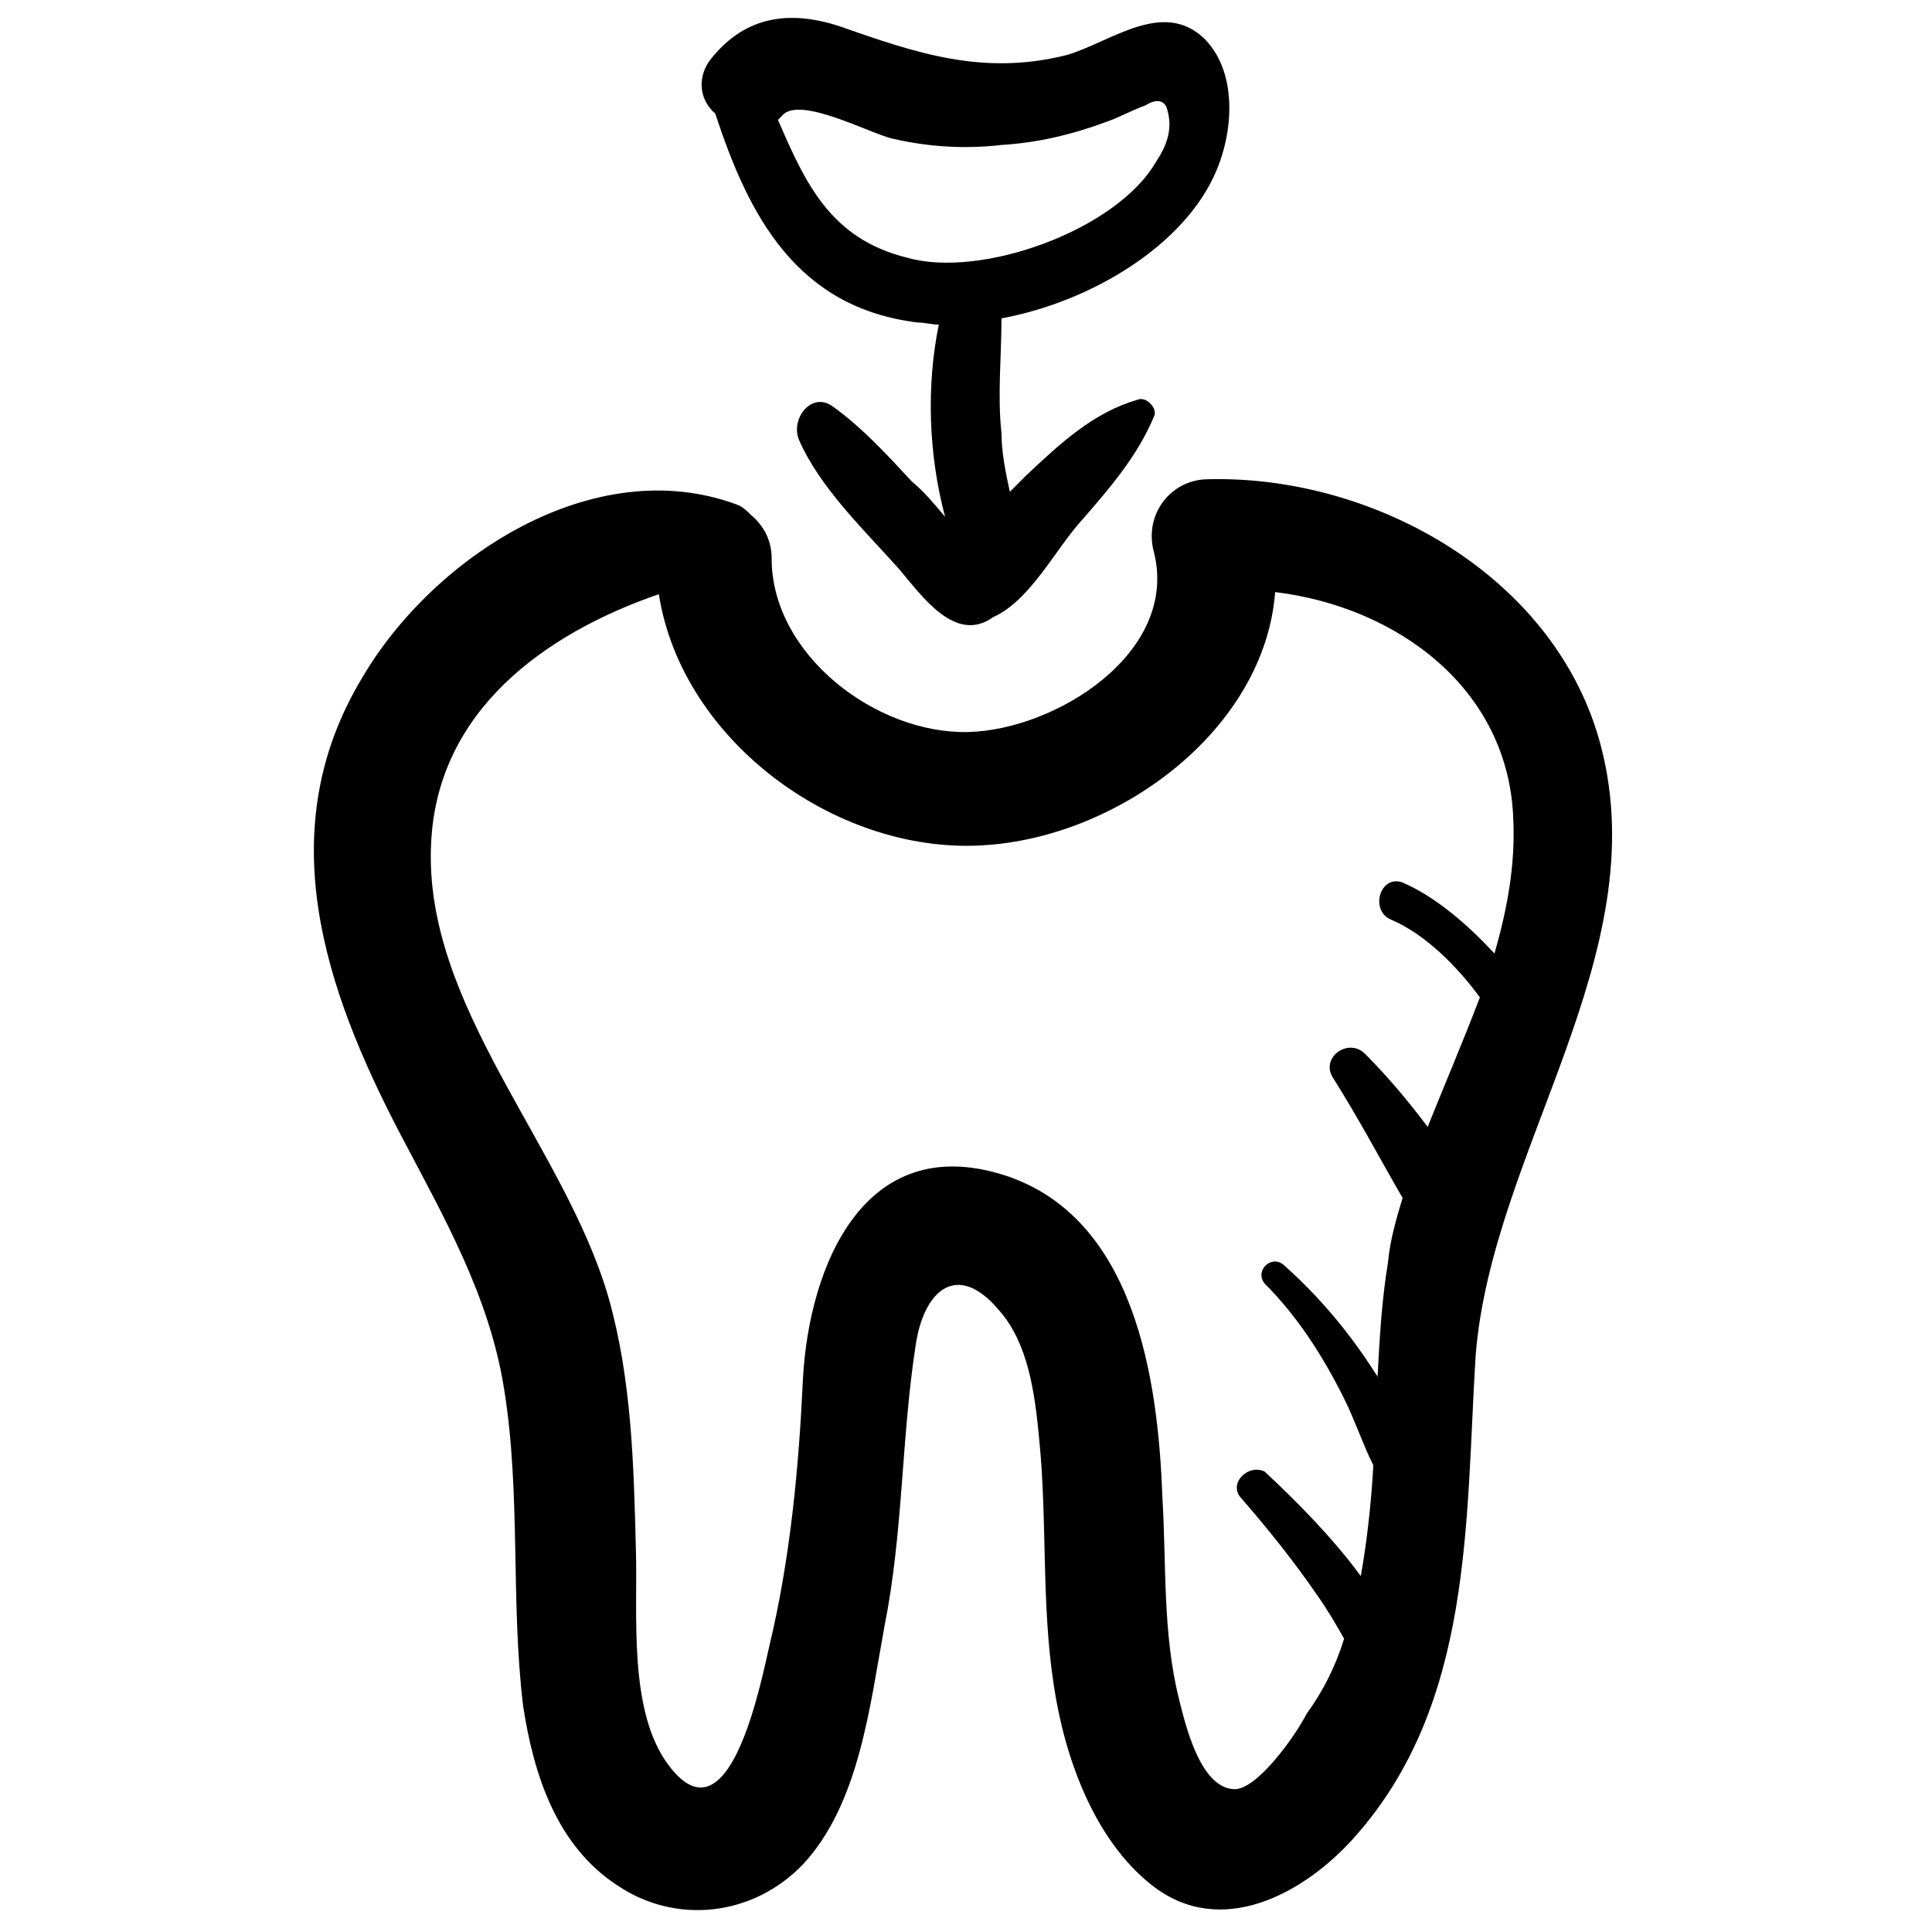 <?xml version="1.0" encoding="UTF-8"?>
<!-- Uploaded to: ICON Repo, www.iconrepo.com, Generator: ICON Repo Mixer Tools -->
<svg width="800px" height="800px" version="1.1" viewBox="144 144 512 512" xmlns="http://www.w3.org/2000/svg">
 <defs>
  <clipPath id="a">
   <path d="m329 148.09h141v161.91h-141z"/>
  </clipPath>
 </defs>
 <path d="m568.3 341.87c-11.625-44.844-59.793-71.973-104.09-70.867-9.965 0-17.164 9.41-14.395 19.379 6.644 26.574-26.02 47.059-49.273 47.613-24.359 0.555-52.043-20.484-52.043-45.953 0-4.984-2.215-8.859-5.535-11.625-1.105-1.105-2.215-2.215-3.875-2.769-37.648-13.84-80.277 13.84-99.102 45.953-24.359 40.414-9.965 82.492 9.965 120.69 11.625 22.145 23.805 43.184 27.684 68.098 4.43 27.684 1.66 55.918 4.984 83.598 2.769 18.27 8.859 37.094 24.914 47.613 15.5 10.52 35.988 8.305 49.273-5.535 14.949-16.055 17.715-42.078 21.594-63.113 4.984-24.914 4.43-49.828 8.305-74.742 2.215-14.395 11.074-22.145 22.145-8.859 7.75 8.859 9.41 22.145 10.52 33.773 2.215 21.594 0.555 43.738 3.875 65.328 2.769 18.824 10.52 40.969 26.02 53.148 18.27 14.395 40.414 2.215 53.703-12.734 31.559-35.434 29.344-83.598 32.109-127.89 4.43-54.254 47.613-105.74 33.219-161.11zm-97.441 276.27c-8.859-0.555-12.734-17.164-14.395-23.805-4.43-17.715-3.32-35.988-4.43-53.703-1.105-31.004-7.199-74.188-42.078-85.262-37.094-11.625-51.488 24.359-53.148 53.703-1.105 23.805-3.32 47.613-8.859 70.867-2.215 9.41-10.52 53.148-26.574 32.109-11.074-14.395-8.305-40.414-8.859-57.578-0.555-22.145-1.105-44.844-7.199-66.438-11.625-40.414-49.273-77.508-47.059-120.69 1.66-34.879 29.895-55.363 60.348-65.883 6.09 39.309 48.168 69.758 87.477 66.438 35.434-2.769 73.078-31.004 75.848-66.988 32.109 3.875 62.008 25.469 63.113 60.348 0.555 12.18-1.66 23.805-4.984 35.434-7.199-7.75-15.5-14.949-24.359-18.824-6.09-2.215-8.859 7.75-2.769 9.965 8.859 3.875 17.164 12.18 23.254 20.484-4.43 11.625-9.41 23.254-13.84 34.324-4.984-6.644-10.52-13.289-16.609-19.379-4.43-4.43-12.18 1.105-8.305 6.644 6.644 10.52 12.18 21.039 18.27 31.559-1.66 5.535-3.32 11.074-3.875 17.164-1.66 9.965-2.215 19.93-2.769 30.449 0-0.555-0.555-1.105-0.555-1.105-6.644-10.52-14.949-20.484-24.359-28.789-3.32-2.769-7.75 1.66-4.984 4.984 8.859 8.859 15.5 19.379 21.039 30.449 2.769 5.535 4.984 12.18 7.75 17.715-0.555 9.965-1.66 19.93-3.32 29.344-7.75-10.52-17.164-19.93-25.469-27.684-4.422-2.219-9.957 3.316-6.082 7.191 7.199 8.305 13.84 16.609 19.93 25.469 2.769 3.875 4.984 7.75 7.199 11.625-2.215 7.199-5.535 13.84-9.965 19.93-2.769 5.539-13.289 20.484-19.379 19.934z"/>
 <g clip-path="url(#a)">
  <path d="m333.56 174.11c8.859 27.129 21.594 51.488 53.703 55.363 1.66 0 3.875 0.555 5.535 0.555-3.32 16.055-2.769 34.324 1.66 50.934-2.769-3.32-5.535-6.644-8.859-9.41-6.644-7.199-13.289-14.395-21.039-19.93-5.535-3.875-11.074 3.32-8.859 8.859 5.535 12.734 17.164 23.805 26.574 34.324 6.09 7.199 14.949 19.93 24.914 12.734 9.965-4.43 16.609-18.27 23.805-26.02 7.199-8.305 14.395-16.609 18.824-27.129 1.105-2.215-2.215-5.535-4.43-4.43-11.621 3.32-20.477 11.625-29.336 19.93-1.66 1.66-2.769 2.769-4.43 4.43-1.105-4.984-2.215-10.52-2.215-15.5-1.105-9.965 0-20.484 0-30.449 23.805-4.43 48.719-19.379 57.023-39.309 4.43-10.52 5.535-26.02-3.32-34.879-11.074-10.52-24.914 1.105-36.539 4.43-22.145 5.535-39.863-0.555-60.348-7.75-13.84-4.43-25.469-2.215-34.324 9.41-3.324 4.981-2.215 10.516 1.66 13.836zm47.059 6.644c9.41 2.215 19.379 2.769 28.789 1.66 9.41-0.555 18.824-2.769 27.684-6.09 3.32-1.105 6.09-2.769 10.52-4.43 4.43-2.769 5.535 0.555 5.535 0.555 1.66 4.984 0.555 9.41-2.769 14.395-10.52 18.27-46.504 31.004-65.883 25.469-20.484-4.984-27.129-19.934-34.324-36.539 0.555-0.555 0.555-0.555 1.105-1.105 4.43-5.539 23.809 4.981 29.344 6.086z"/>
 </g>
</svg>